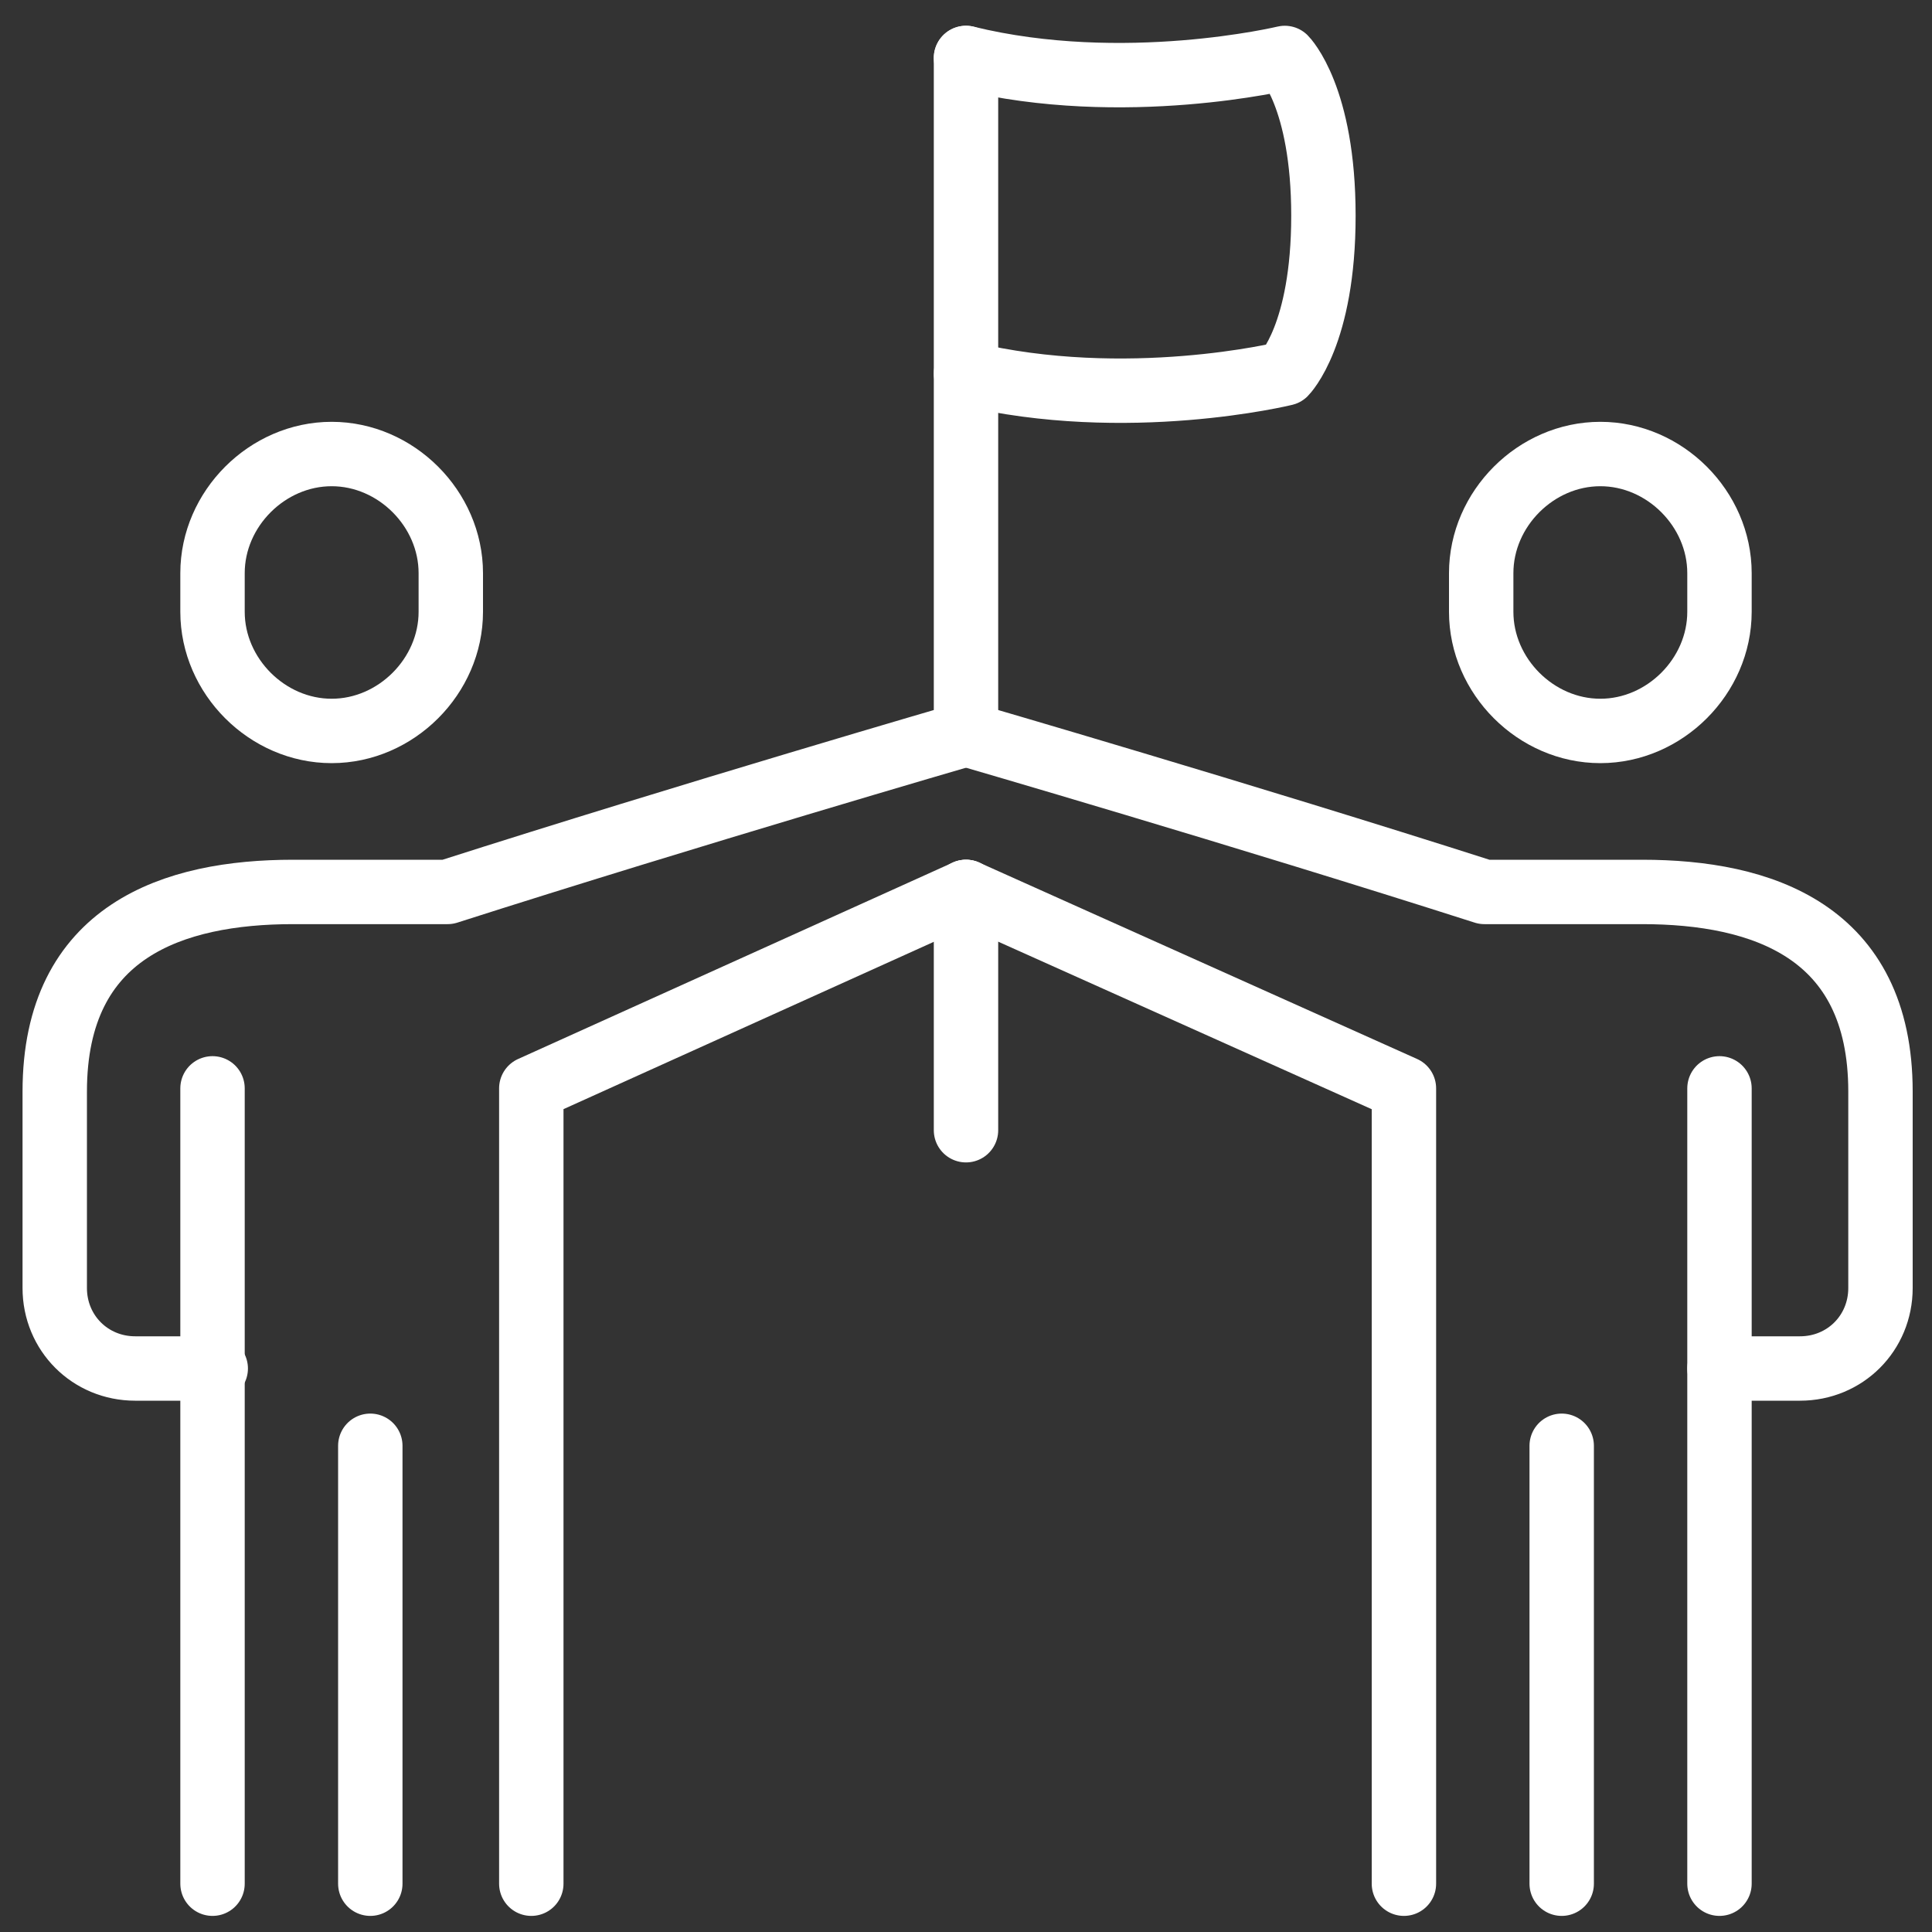 <?xml version="1.0" encoding="utf-8"?>
<!-- Generator: Adobe Illustrator 25.4.1, SVG Export Plug-In . SVG Version: 6.00 Build 0)  -->
<svg version="1.1" id="圖層_1" xmlns="http://www.w3.org/2000/svg" xmlns:xlink="http://www.w3.org/1999/xlink" x="0px" y="0px"
	 viewBox="0 0 60 60" style="enable-background:new 0 0 60 60;" xml:space="preserve">
<rect x="0" y="0" width="60" height="60" fill="#333333" stroke="none"/>
<style type="text/css">
	.st0{fill:none;stroke:#FFFFFF;stroke-width:2;stroke-linecap:round;stroke-linejoin:round;}
</style>
<g>
	<g>
		<line class="st0" x1="11.5" y1="44.9" x2="11.5" y2="58.5"/>
		<line class="st0" x1="6.6" y1="33.8" x2="6.6" y2="58.5"/>
		<path class="st0" d="M30,22.8c0,0-8.6,2.5-16.1,4.9H9.1c-3.7,0-7.4,1.2-7.4,6.2V40c0,1.4,1.1,2.5,2.5,2.5h2.5"/>
		<polyline class="st0" points="16.5,58.5 16.5,33.8 30,27.7 		"/>
	</g>
	<g>
		<line class="st0" x1="48.5" y1="44.9" x2="48.5" y2="58.5"/>
		<line class="st0" x1="53.4" y1="33.8" x2="53.4" y2="58.5"/>
		<path class="st0" d="M30,22.8c0,0,8.6,2.5,16.1,4.9H51c3.7,0,7.4,1.2,7.4,6.2V40c0,1.4-1.1,2.5-2.5,2.5h-2.5"/>
		<polyline class="st0" points="43.6,58.5 43.6,33.8 30,27.7 		"/>
	</g>
	<line class="st0" x1="30" y1="22.8" x2="30" y2="1.8"/>
	<line class="st0" x1="30" y1="35.1" x2="30" y2="27.7"/>
	<path class="st0" d="M30,1.8c4.9,1.2,9.9,0,9.9,0s1.2,1.2,1.2,4.9s-1.2,4.9-1.2,4.9s-4.9,1.2-9.9,0"/>
	<path class="st0" d="M14,17.8c0-2-1.7-3.7-3.7-3.7s-3.7,1.7-3.7,3.7v1.2c0,2,1.7,3.7,3.7,3.7s3.7-1.7,3.7-3.7V17.8z"/>
	<path class="st0" d="M53.4,17.8c0-2-1.7-3.7-3.7-3.7c-2,0-3.7,1.7-3.7,3.7v1.2c0,2,1.7,3.7,3.7,3.7c2,0,3.7-1.7,3.7-3.7V17.8z"/>
</g>
</svg>
